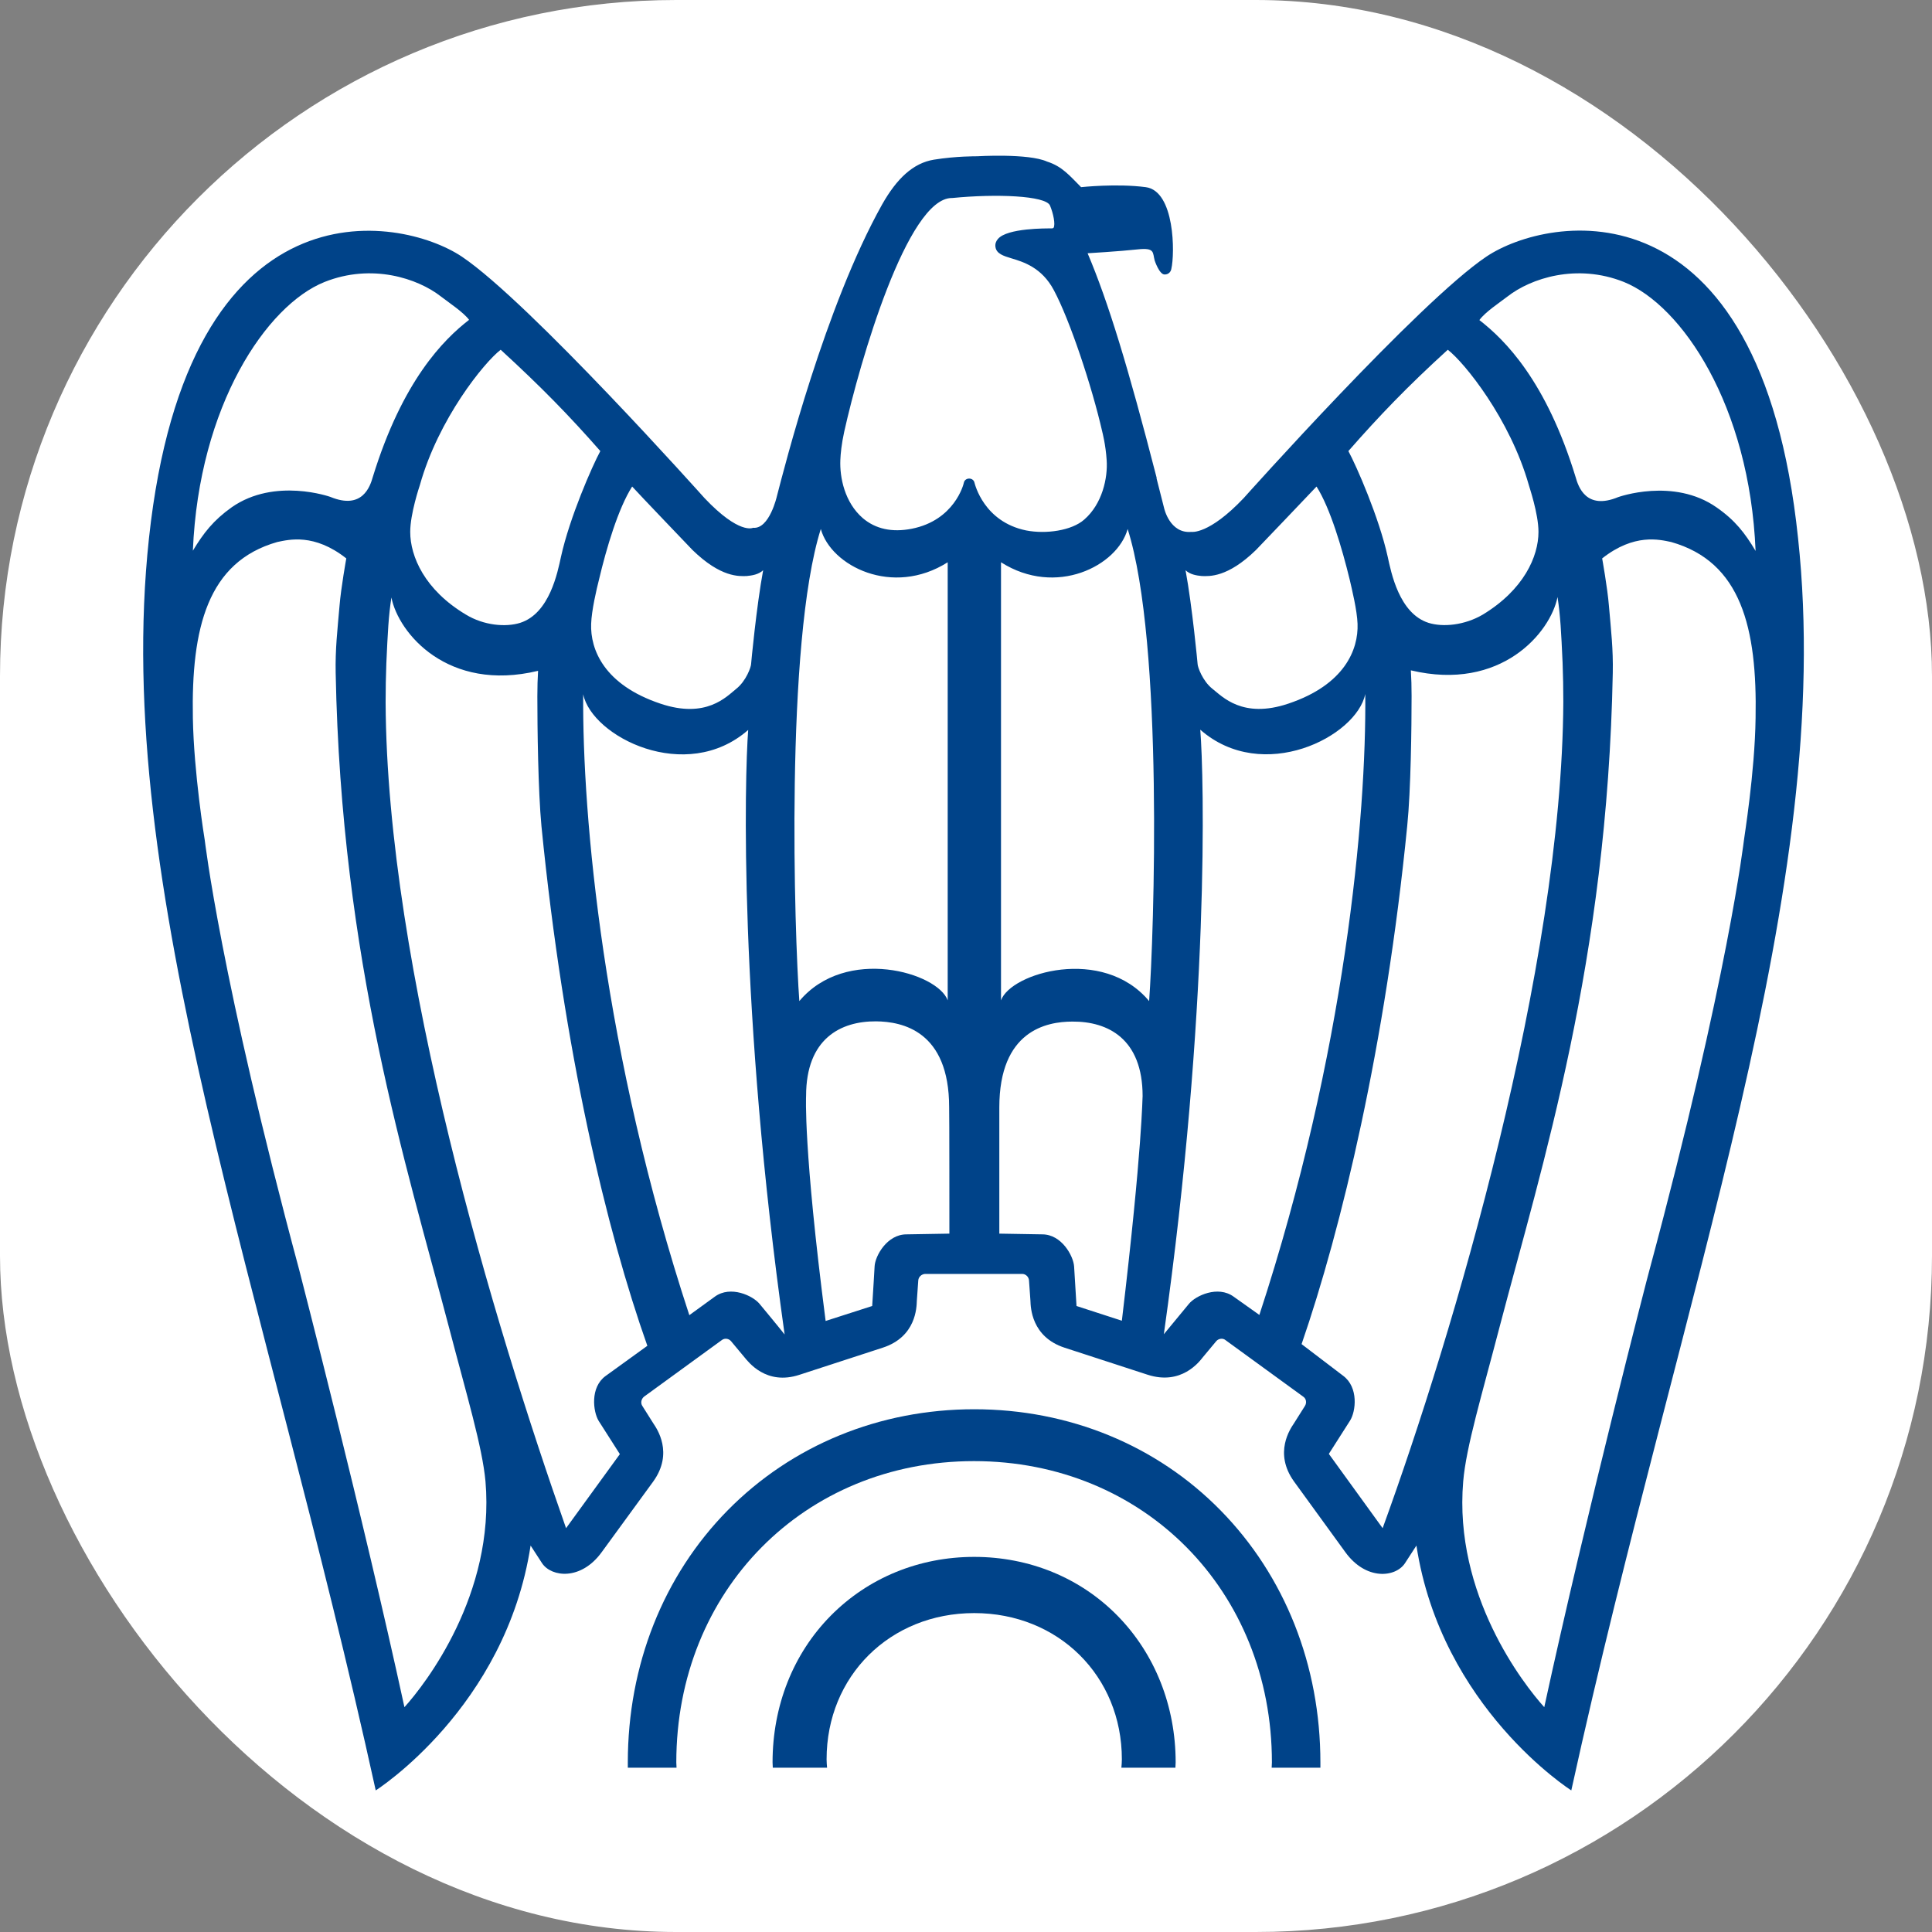 <svg xmlns="http://www.w3.org/2000/svg" version="1.1" xmlns:xlink="http://www.w3.org/1999/xlink" width="1000" height="1000"><rect width="100%" height="100%" fill="#808080" stroke="none"/><g clip-path="url(#SvgjsClipPath1037)"><rect width="1000" height="1000" fill="#ffffff"></rect><g transform="matrix(9.989,0,0,9.989,50,54.994)"><svg xmlns="http://www.w3.org/2000/svg" version="1.1" xmlns:xlink="http://www.w3.org/1999/xlink" width="90.1" height="89.1"><svg version="1.1" id="svg2" xmlns:svg="http://www.w3.org/2000/svg" xmlns:cc="http://creativecommons.org/ns#" xmlns:dc="http://purl.org/dc/elements/1.1/" xmlns:rdf="http://www.w3.org/1999/02/22-rdf-syntax-ns#" xmlns="http://www.w3.org/2000/svg" xmlns:xlink="http://www.w3.org/1999/xlink" x="0px" y="0px" viewBox="0 0 90.1 89.1" style="enable-background:new 0 0 90.1 89.1;" xml:space="preserve">
<style type="text/css">
	.st0{display:none;fill:#004389;}
	.st1{fill:#004389;}
</style>
<rect x="-0.1" y="-0.2" class="st0" width="91.4" height="89.2"></rect>
<g id="g10" transform="matrix(1.25,0,0,-1.25,-16.924,195.43)">
	<g id="g12" transform="scale(0.1,0.1)">
		<path id="path16" class="st1" d="M711.5,1501.1c-28-18.8-100.6-100.1-100.6-100.1c-14.5-15.3-21.7-14-21.7-14
			c-9-0.8-11.3,9.9-11.3,9.9c-1.1,4.2-2.1,8.3-3.1,12.2v0.4c-11.8,45.8-20,72.7-28.6,93c0,0,13.4,0.8,20.7,1.6
			c7.3,0.8,6.2-1.3,7.1-4.6c0,0,1.9-5.8,4.1-5.8c2.5,0,2.8,2.3,2.8,2.3c1.5,6.3,1.5,32.3-10.6,33.9c-12.1,1.6-26.8,0-26.8,0
			c-4.7,4.7-7.8,8.6-14.1,10.6c-7.7,3.5-29.1,2.2-29.1,2.2s-8.5,0.1-17.8-1.4c-8.6-1.4-15.4-7.8-21.5-18.6
			c-23.6-42.2-40.5-109-43.6-120.9c0,0-3.1-13.8-9.9-13.1c0,0-5.6-3-20.1,12.3c0,0-72.6,81.3-100.6,100.1
			c-25.6,17.1-113.5,33.3-129.7-116.7c-15.6-144.7,48.1-310.1,94-519.1c0,0,53.9,34.2,64.2,101.5l4.8-7.4c3.9-5.7,16.1-7.2,24.7,4.7
			l21.3,29.2c8.6,11.9,1.5,22,0.1,24.1l-4.6,7.3c-0.8,1.2-0.4,2.9,0.7,3.8l32.3,23.5c1.2,0.9,2.9,0.6,3.8-0.5l5.5-6.6
			c1.6-1.9,9-11.9,22.9-7.3l34.4,11.2c14,4.5,14.1,16.9,14.2,19.4l0.6,8.5c0.1,1.5,1.4,2.6,2.8,2.7h40.3c1.4,0,2.7-1.2,2.8-2.7
			l0.6-8.5c0.1-2.5,0.3-14.9,14.2-19.4l34.4-11.2c14-4.5,21.4,5.4,22.9,7.3l5.5,6.6c0.9,1.1,2.7,1.4,3.8,0.5l32.3-23.5
			c1.2-0.8,1.5-2.5,0.7-3.8l-4.6-7.3c-1.4-2.1-8.5-12.2,0.1-24.1l21.2-29.2c8.6-11.9,20.8-10.5,24.7-4.7l4.8,7.4
			c10.3-67.3,64.2-101.5,64.2-101.5c45.9,209.1,109.6,374.5,94,519.1C825,1534.5,737.1,1518.3,711.5,1501.1z M382.4,1379.5
			c11.8-11.5,19.4-10.9,22.5-10.8c2.1,0.2,4.9,0.6,6.8,2.4c-2.8-15.1-5-38.7-5-38.9c0-1.1-2-7-6.2-10.3c-4-3.2-12.4-12.5-31.4-6.1
			c-23.3,7.8-29.1,22.4-28.7,33.1c0.2,5.6,2.2,14.2,3.3,18.5c3,12.7,7.9,29.3,13.7,38.4C359.7,1403.2,382.4,1379.5,382.4,1379.5
			L382.4,1379.5z M302.9,1462.5c16.8-15.4,28.5-27.4,41.3-42c-3.4-6.3-12.7-27.5-16.3-43.8c-1.4-6.4-4.7-23.5-16.9-27.4
			c-6-1.9-15.1-1.1-22.5,3.4c-17.1,10.2-23.1,24.1-23.1,34.3c0,7.5,3.8,18.8,4,19.4C277.1,1433.9,296.1,1457.3,302.9,1462.5z
			 M229.9,1490.6c19.6,7.8,38.6,1.5,48.2-6c3.5-2.7,9.3-6.5,11.7-9.7c-10.6-8.2-27.6-25.2-39.9-65.1c-1.1-3.9-4.3-13.8-17.6-8.3
			c0,0-23,8.2-40.9-4.3c-7.6-5.4-11.7-10.7-16.1-18C177.8,1439.5,205.9,1481,229.9,1490.6z M263,899.8
			c-17.2,79.3-43.4,180.3-43.6,181.2c-32.8,121.9-39.1,178-39.2,178.4c-0.1,0.5-4.5,27.8-4.9,50.4c-0.7,37.4,6.1,64.8,35,73
			c4.8,1,15.3,3.7,28.6-6.8c0,0-2.2-12.2-2.8-19.6c-0.9-10.4-1.8-18-1.6-27.9c2.3-119.5,29.3-203.9,46.9-271
			c7.4-28.3,13.9-49.8,15.2-64.1C300.6,946.6,271.6,909.3,263,899.8z M346.4,1037.1c-6.5-4.7-5.2-14.8-2.9-18.6l8.8-13.8L330,974
			c-29.7,84.3-74.3,232.2-74.8,342.3c0,5.5,0.1,10.9,0.3,16.2c0.6,13.1,0.9,19.5,2.1,27.3c2.9-14.8,23.4-39.4,60.8-30.4
			c-0.2-3.4-0.3-6.5-0.3-10.6c0-12.7,0.3-39,1.7-53.8c9.3-93.8,27.1-168,43.9-215.4L346.4,1037.1z M410.2,1067
			c-2.8,3.4-12,7.7-18.5,3l-10.6-7.7c-35.7,108.7-44.4,206.8-44,257.4c3.6-17.6,42.6-37.4,68.4-14.8c-1.5-19.6-3.9-115.8,15.1-250.6
			C418,1057.6,410.2,1067,410.2,1067L410.2,1067z M426.7,1192.5c-2,27.2-6,148.4,8.9,195.7c4.2-15.3,29.7-28.3,52.6-13.8
			c0-6.5,0-173.1,0-181.6C484.1,1204.3,446,1215.5,426.7,1192.5z M488.9,1096.1l-17.8-0.3c-8,0-13-8.9-13.2-13.3
			c0,0-0.7-12.2-1-16.4l-19.3-6.2c-9.3,72-8.1,93.3-8.1,93.3c0,23.7,14.3,31,29,30.9c10.8-0.1,30.3-3.9,30.3-35.6
			C488.9,1148.4,488.9,1096.1,488.9,1096.1z M499.3,1407.4c-0.2,1-1.1,1.7-2.2,1.7c-1.1,0-2-0.7-2.2-1.7
			c-0.1-0.7-3.9-15.6-21.6-19.1c-8.2-1.6-15-0.1-20.3,4.4c-7.5,6.5-9.6,16.8-9.3,24.1c0.1,2.6,0.5,6.7,1.6,11.7
			c6.5,29.2,26.2,96.9,44.6,96.9c0.1,0,0.1,0,0.2,0c18.1,1.8,38.7,1,40.5-3.1c1.4-3.3,2.3-7.9,1.5-9.2c0-0.1-0.2-0.3-1-0.3
			c-1.8,0-18.3,0.2-22.1-4.4c-0.8-0.9-1.2-2.1-1-3.3c0.4-2.8,3.3-3.7,6.6-4.7c5-1.5,12.6-3.8,17.6-13.2
			c6.6-12.3,15.8-39.9,20.1-58.8c0,0,1.4-5.3,1.8-11.7c0.5-7.3-1.8-18.1-9.3-24.6c-5.2-4.6-15.9-6.1-24.1-4.5
			C503.2,1391.2,499.5,1406.7,499.3,1407.4L499.3,1407.4z M560.4,1060l-18.8,6.1c0,0-1,16.4-1,16.4c-0.3,4.4-5.2,13.3-13.2,13.3
			l-17.8,0.3v52.3c0,31.8,19.5,35.6,30.3,35.6c14.7,0.1,29.1-7.1,29.1-30.9C568.9,1153.2,569,1132.4,560.4,1060L560.4,1060z
			 M571.7,1192.5c-19.2,23-57.4,11.7-61.4,0.3c0,8.5,0,175,0,181.6c22.8-14.5,48.3-1.5,52.5,13.8
			C577.8,1340.9,573.7,1219.7,571.7,1192.5z M720.3,1484.6c9.6,7.5,28.6,13.8,48.2,6c24-9.7,52.1-51.1,54.6-111.5
			c-4.4,7.4-8.5,12.7-16.1,18c-17.9,12.6-40.9,4.3-40.9,4.3c-13.3-5.5-16.5,4.4-17.6,8.3c-12.2,39.9-29.3,56.9-39.9,65.1
			C711.1,1478.2,716.8,1481.9,720.3,1484.6L720.3,1484.6z M695.5,1462.5c6.8-5.2,25.8-28.6,33.6-56.1c0.1-0.5,4-11.8,4-19.4
			c0-10.2-6.1-24-23.1-34.3c-7.5-4.4-16.5-5.3-22.5-3.4c-12.2,3.9-15.5,21-16.9,27.4c-3.6,16.3-12.9,37.5-16.3,43.8
			C667.1,1435.1,678.7,1447.2,695.5,1462.5L695.5,1462.5z M593.5,1368.7c3.1-0.1,10.7-0.7,22.5,10.8c0,0,22.8,23.8,25.1,26.3
			c5.7-9,10.6-25.7,13.7-38.4c1-4.3,3.1-12.9,3.3-18.5c0.4-10.7-5.4-25.3-28.7-33.1c-19-6.4-27.4,3-31.4,6.1
			c-4.2,3.3-6.2,9.2-6.2,10.3c0,0.1-2.2,23.8-5,38.9C588.7,1369.3,591.4,1368.9,593.5,1368.7L593.5,1368.7z M606.7,1070
			c-6.5,4.7-15.7,0.4-18.5-3c0,0-7.8-9.4-10.4-12.6c19,134.7,16.7,231,15.1,250.6c25.9-22.7,64.8-2.9,68.4,14.8
			c0.5-50.6-8.3-148.8-43.9-257.4L606.7,1070z M668.5,974l-22.3,30.8l8.8,13.8c2.4,3.8,3.6,13.8-2.9,18.6l-17.2,13.1
			c16.5,47.8,34.8,123.8,43.8,214.9c1.5,14.7,1.8,41,1.8,53.8c0,4-0.1,7.1-0.3,10.6c37.4-8.9,57.9,15.7,60.8,30.4
			c1.2-7.9,1.5-14.2,2.1-27.3c0.2-5.3,0.3-10.7,0.3-16.2C742.8,1206.2,697.8,1054.5,668.5,974L668.5,974z M818.3,1259.4
			c-0.1-0.4-6.4-56.5-39.2-178.4c-0.3-0.8-26.4-101.9-43.6-181.2c-8.6,9.5-37.6,46.7-33.6,93.6c1.2,14.3,7.7,35.7,15.1,64.1
			c17.6,67.1,44.6,151.4,46.9,271c0.2,9.9-0.7,17.5-1.6,27.9c-0.6,7.4-2.8,19.6-2.8,19.6c13.3,10.5,23.8,7.8,28.6,6.8
			c29-8.2,35.7-35.6,35-73C822.8,1287.2,818.3,1259.9,818.3,1259.4"></path>
		<path id="path18" class="st1" d="M499.2,1023.3c-39.3,0-75.6-14.9-102.2-41.9c-26.7-27.1-41.4-64.2-41.4-104.5c0-0.7,0-1.5,0-2.2
			h20.2c0,0.7-0.1,1.5-0.1,2.2c0,71.2,53.1,124.9,123.4,124.9c70.4,0,123.5-53.7,123.5-124.9c0-0.7-0.1-1.5-0.1-2.2h20.2
			c0,0.7,0,1.5,0,2.2c0,40.2-14.7,77.3-41.4,104.5C574.8,1008.4,538.5,1023.3,499.2,1023.3"></path>
		<path id="path20" class="st1" d="M499.2,962.1c-22.9,0-44-8.7-59.5-24.4c-15.6-15.8-24.1-37.4-24.1-60.8c0-0.7,0.1-1.5,0.1-2.2
			h22.5c-0.1,1.2-0.2,2.3-0.2,3.5c0,34.5,26.3,60.6,61.2,60.6c34.9,0,61.2-26.1,61.2-60.6c0-1.2-0.1-2.3-0.2-3.5h22.4
			c0,0.8,0.1,1.5,0.1,2.2c0,23.4-8.6,45-24.1,60.8C543.2,953.4,522.1,962.1,499.2,962.1"></path>
	</g>
</g>
</svg></svg></g></g><defs><clipPath id="SvgjsClipPath1037"><rect width="1000" height="1000" x="0" y="0" rx="350" ry="350"></rect></clipPath></defs></svg>